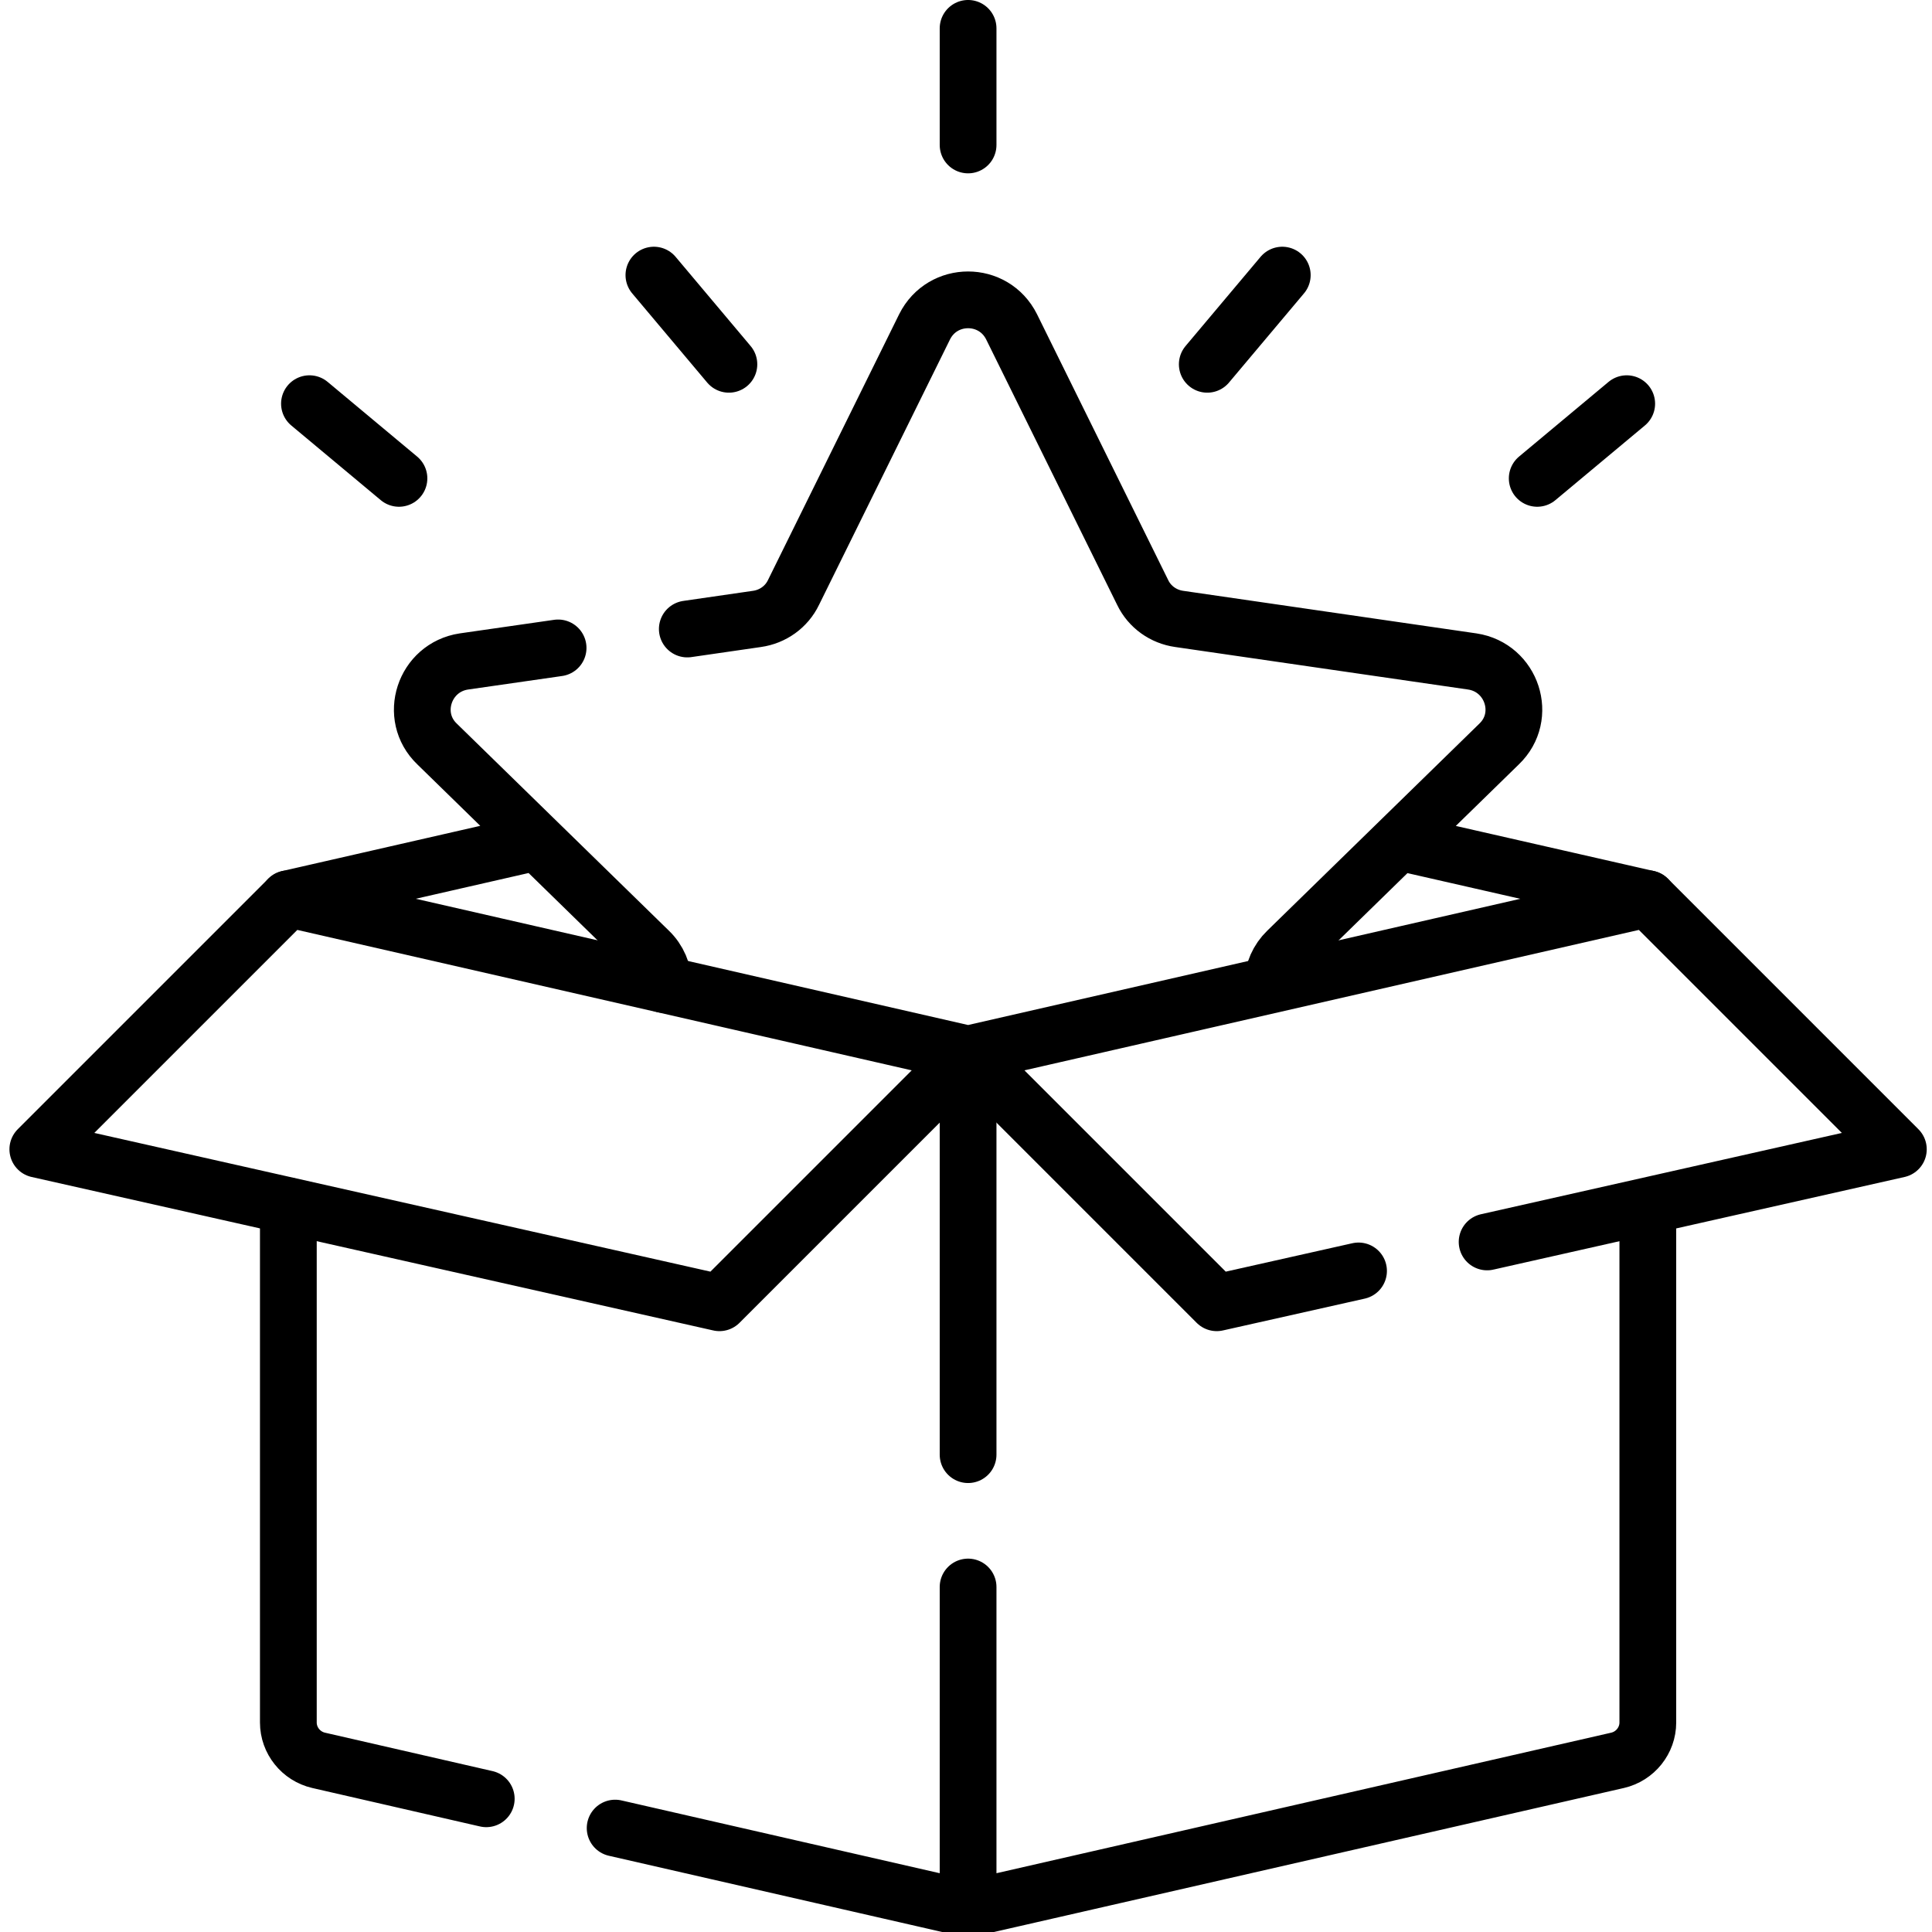 <?xml version="1.0" encoding="UTF-8"?>
<svg xmlns="http://www.w3.org/2000/svg" xmlns:xlink="http://www.w3.org/1999/xlink" width="24px" height="24px" viewBox="0 0 24 24" version="1.1">
<g id="surface1">
<path style="fill:none;stroke-width:15;stroke-linecap:round;stroke-linejoin:round;stroke:rgb(0%,0%,0%);stroke-opacity:1;stroke-miterlimit:10;" d="M 370.063 222.638 L 435.53 237.547 M 76.212 237.547 L 141.512 222.638 M 181.658 166.25 L 200.066 163.584 C 204.23 163.001 207.895 160.419 209.728 156.588 L 244.377 86.373 C 249.124 76.878 262.618 76.878 267.365 86.373 L 302.014 156.588 C 303.847 160.419 307.512 163.001 311.676 163.584 L 389.137 174.829 C 399.632 176.411 403.88 189.321 396.217 196.651 L 340.162 251.373 C 337.83 253.622 336.414 256.787 336.33 260.036 M 175.412 260.202 C 175.328 256.87 173.996 253.705 171.58 251.373 L 115.525 196.651 C 107.862 189.321 112.11 176.411 122.605 174.829 L 147.509 171.247 M 128.519 475.427 L 84.208 465.265 C 79.543 464.183 76.212 460.018 76.212 455.27 L 76.212 318.756 M 435.53 319.089 L 435.53 455.27 C 435.53 460.018 432.199 464.183 427.534 465.265 L 258.12 503.996 C 256.621 504.329 255.121 504.329 253.622 503.996 L 162.585 483.173 M 255.871 419.455 L 255.871 502.996 M 255.871 278.61 L 255.871 384.473 " transform="matrix(0.047,0,0,0.047,0,0)"/>
<path style="fill:none;stroke-width:15;stroke-linecap:round;stroke-linejoin:round;stroke:rgb(0%,0%,0%);stroke-opacity:1;stroke-miterlimit:10;" d="M 393.052 328.251 L 501.747 303.764 L 435.53 237.547 L 255.871 278.61 L 76.212 237.547 L 9.995 303.764 L 190.154 344.326 L 255.871 278.61 " transform="matrix(0.047,0,0,0.047,0,0)"/>
<path style="fill:none;stroke-width:15;stroke-linecap:round;stroke-linejoin:round;stroke:rgb(0%,0%,0%);stroke-opacity:1;stroke-miterlimit:10;" d="M 255.871 278.61 L 321.588 344.326 L 359.069 335.914 M 255.871 7.496 L 255.871 38.314 M 255.871 7.496 L 255.871 38.314 M 338.912 72.713 L 319.089 96.285 M 338.912 72.713 L 319.089 96.285 M 429.95 106.696 L 406.295 126.436 M 429.95 106.696 L 406.295 126.436 M 172.83 72.713 L 192.653 96.285 M 172.83 72.713 L 192.653 96.285 M 81.792 106.696 L 105.447 126.436 M 81.792 106.696 L 105.447 126.436 " transform="matrix(0.047,0,0,0.047,0,0)"/>
</g>
</svg>
